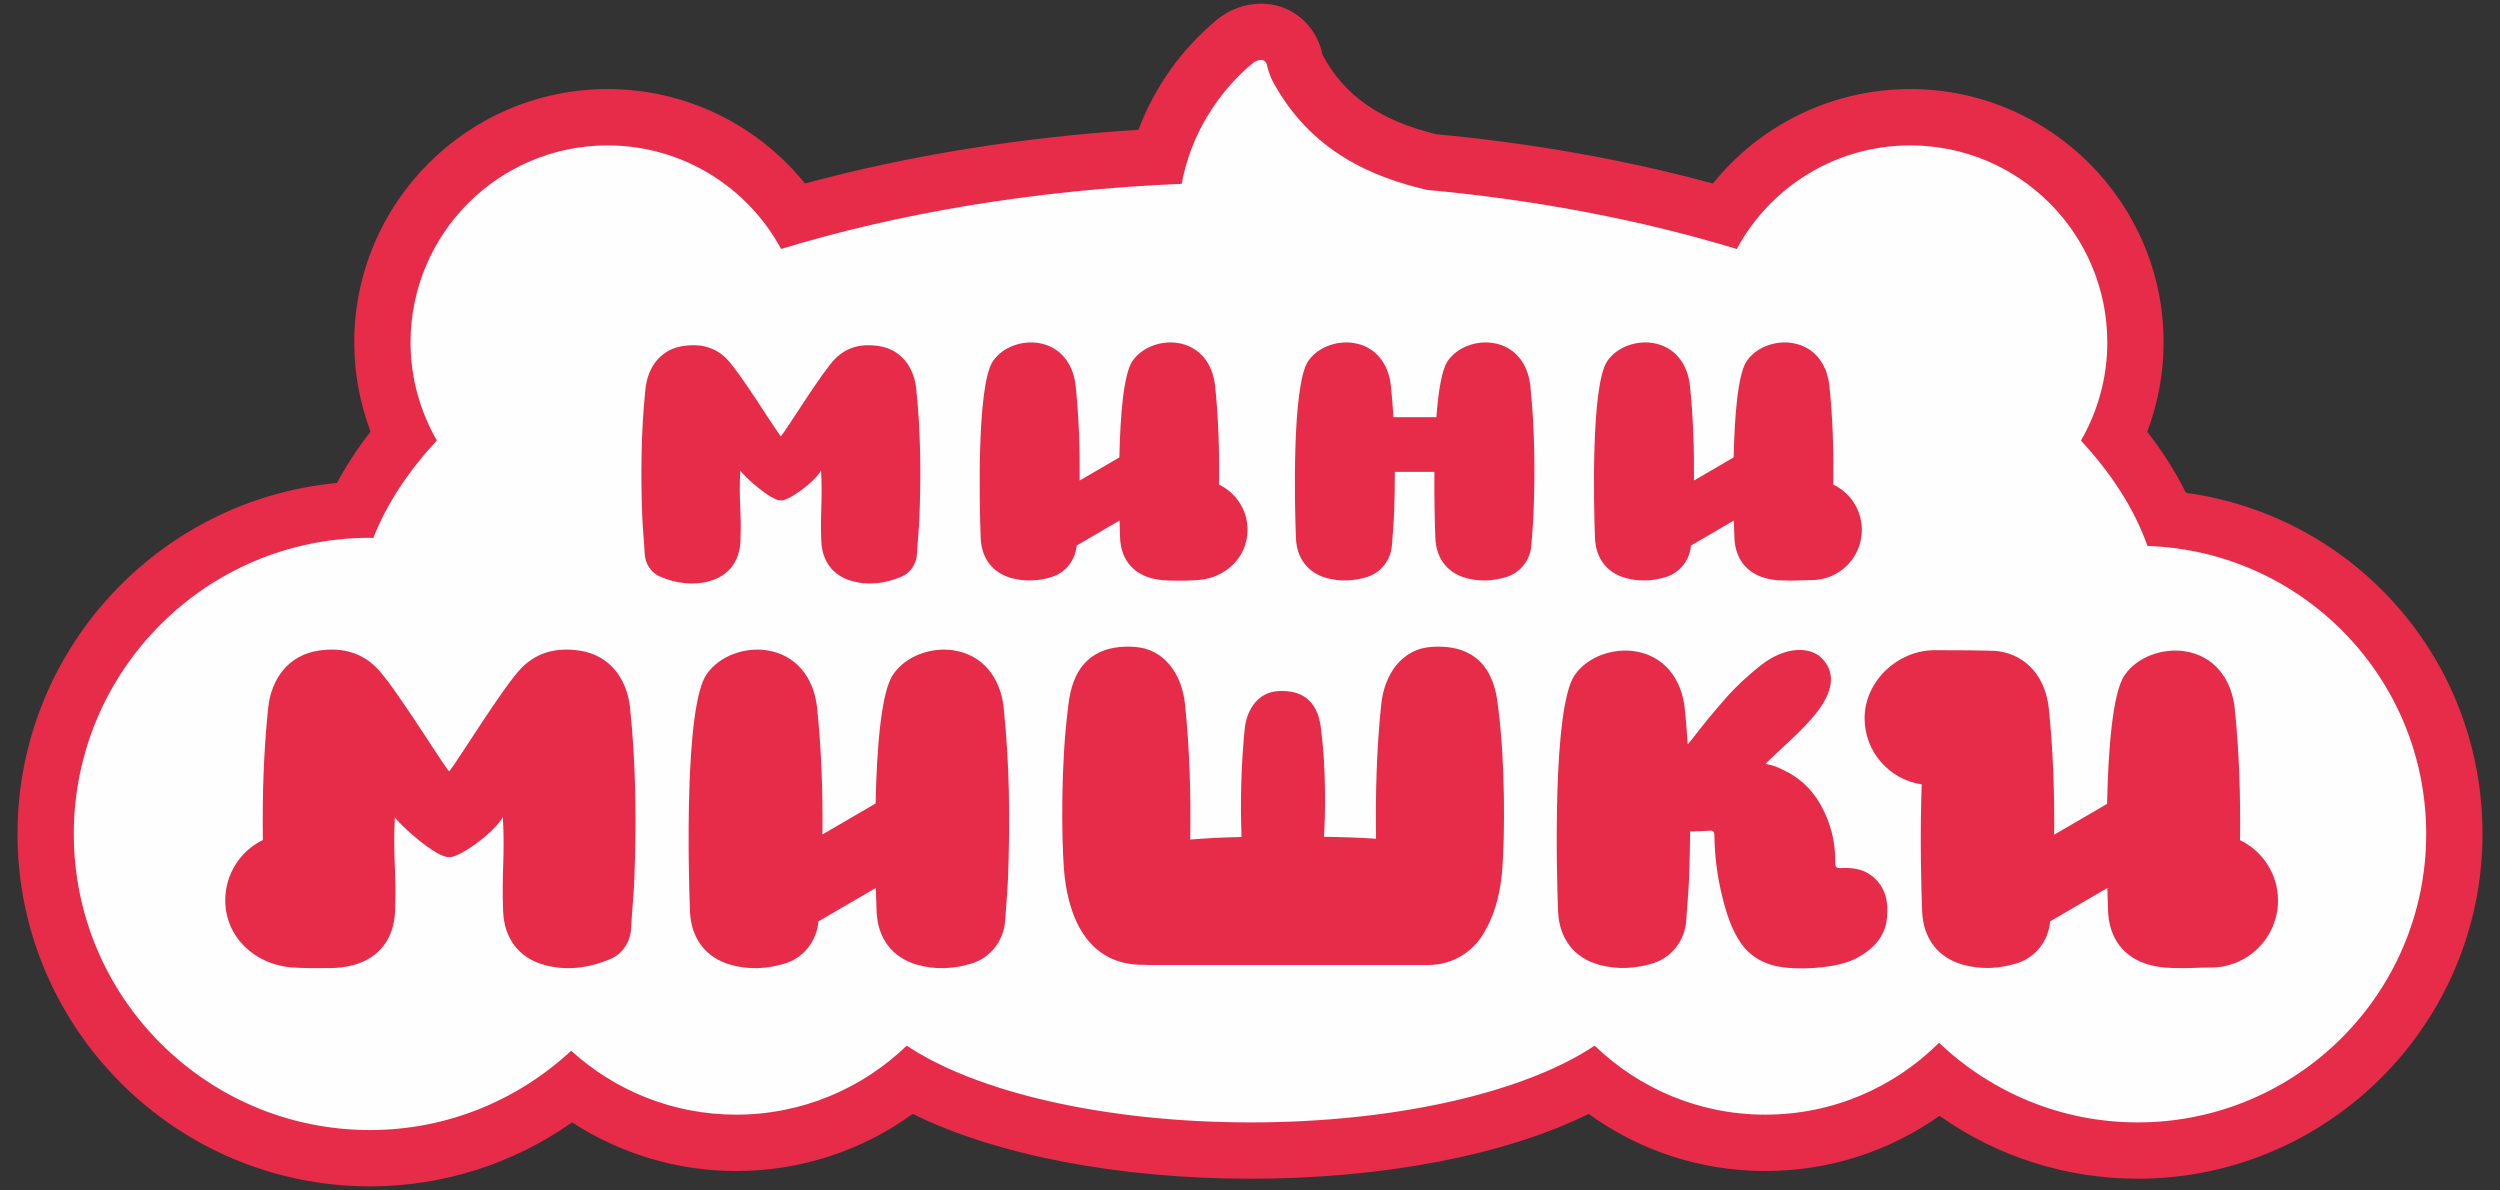 <?xml version="1.0" encoding="UTF-8"?> <svg xmlns="http://www.w3.org/2000/svg" xmlns:xlink="http://www.w3.org/1999/xlink" xmlns:xodm="http://www.corel.com/coreldraw/odm/2003" xml:space="preserve" width="500px" height="238px" version="1.1" style="shape-rendering:geometricPrecision; text-rendering:geometricPrecision; image-rendering:optimizeQuality; fill-rule:evenodd; clip-rule:evenodd" viewBox="0 0 500 238"><rect x="0" y="0" width="500" height="238" fill="#333333" stroke="none"/> <defs> <style type="text/css"> .fil1 {fill:#FEFEFE;fill-rule:nonzero} .fil0 {fill:#E62C49;fill-rule:nonzero} </style> </defs> <g id="Слой_x0020_1">  <g id="_2841462809712"> <path class="fil0" d="M73.99 237.27c-38.87,0 -70.49,-31.62 -70.49,-70.49 0,-36.64 28.1,-66.84 63.88,-70.18 1.89,-3.5 4.13,-6.94 6.73,-10.28 -2.15,-5.7 -3.26,-11.74 -3.26,-17.83 0,-27.94 22.73,-50.68 50.67,-50.68 15.52,0 29.95,7.06 39.47,18.89 20.63,-5.6 43.4,-9.27 66.71,-10.75 3.18,-8.48 8.55,-16.07 15.6,-21.94 2.55,-2.12 5.7,-3.28 8.88,-3.28 3.7,0 7.1,1.55 9.44,4.3 0.79,0.91 1.45,1.93 1.94,3.04 0.19,0.4 0.36,0.82 0.5,1.24 0,0 0.12,0.38 0.18,0.58 0.08,0.29 0.15,0.59 0.2,0.89 0.03,0.1 0.07,0.2 0.11,0.29 4.43,8.14 11.46,13.03 22.69,15.77 19.41,1.82 37.98,5.14 55.34,9.87 9.52,-11.84 23.96,-18.9 39.47,-18.9 27.94,0 50.67,22.74 50.67,50.68 0,6.1 -1.11,12.16 -3.27,17.86 3.08,3.96 5.66,8.04 7.74,12.21 33.79,4.66 59.31,33.34 59.31,68.22 0,38.03 -30.93,68.96 -68.96,68.96 -14.32,0 -28.09,-4.41 -39.64,-12.58 -10.13,7.17 -22.2,11.04 -34.85,11.04 -12.81,0 -25.08,-4.01 -35.32,-11.42 -16.58,8.2 -41.03,12.96 -67.59,12.96 -26.55,0 -51.01,-4.76 -67.59,-12.96 -10.24,7.41 -22.51,11.42 -35.32,11.42 -11.72,0 -23.08,-3.41 -32.81,-9.73 -11.81,8.31 -25.86,12.8 -40.43,12.8z"></path> <path class="fil1" d="M429.5 109.19c-2.63,-7.38 -7.16,-14.44 -13.31,-21.07 3.33,-5.78 5.27,-12.47 5.27,-19.63 0,-21.77 -17.64,-39.41 -39.41,-39.41 -15,0 -28.05,8.38 -34.7,20.72 -18.65,-5.68 -39.55,-9.76 -61.94,-11.82 -10.61,-2.46 -23.26,-7.51 -30.92,-21.83 -0.43,-0.79 -1,-2.51 -1.11,-3.2 0,-0.01 0,-0.01 0,-0.02 -0.01,-0.01 -0.01,-0.05 -0.01,-0.06 0,-0.05 -0.04,-0.06 -0.05,-0.1 -0.05,-0.15 -0.12,-0.27 -0.21,-0.36 -0.54,-0.72 -1.76,-0.44 -2.6,0.26 -1.87,1.56 -11.47,9.56 -14.17,24.1 -29.25,1.21 -56.51,5.83 -80.12,13.02 -6.66,-12.33 -19.7,-20.71 -34.7,-20.71 -21.76,0 -39.41,17.64 -39.41,39.41 0,7.14 1.94,13.83 5.26,19.61 -5.72,6.15 -10.02,12.68 -12.71,19.49 -0.23,0 -0.45,-0.03 -0.67,-0.03 -32.71,0 -59.23,26.51 -59.23,59.23 0,32.7 26.52,59.22 59.23,59.22 15.56,0 29.67,-6.05 40.24,-15.86 8.73,7.92 20.28,12.78 33,12.78 13.26,0 25.27,-5.27 34.12,-13.8 13.65,9.16 39.31,15.35 68.79,15.35 29.47,0 55.13,-6.19 68.79,-15.35 8.84,8.53 20.86,13.8 34.12,13.8 13.57,0 25.86,-5.5 34.76,-14.38 10.35,9.85 24.32,15.93 39.73,15.93 31.87,0 57.7,-25.83 57.7,-57.69 0,-31.21 -24.79,-56.57 -55.74,-57.6z"></path> <path class="fil0" d="M148.09 108.24c0.25,-6.03 -0.37,-8.06 -0.03,-14.14 0.44,0.89 6.25,6.2 8.11,5.97 1.13,0.31 6.53,-3.35 8.04,-5.97 0.34,6.08 -0.2,8.11 0.05,14.14 0.16,3.98 2.32,6.92 6.14,7.97 3.34,0.93 6.66,0.48 9.89,-0.87 1.84,-0.77 3.01,-2.6 3.11,-4.6 0.12,-2.48 0.4,-4.96 0.49,-7.44 0.32,-8.52 0.24,-17.02 -0.64,-25.5 -0.47,-4.57 -3.19,-7.95 -7.52,-8.6 -3.24,-0.49 -6.22,0.09 -8.65,2.5 -2.65,2.63 -9.71,14.16 -10.87,15.52 -0.02,0.03 -0.06,0.03 -0.08,0 -1.15,-1.36 -8.21,-12.89 -10.86,-15.52 -2.44,-2.41 -5.41,-2.99 -8.66,-2.5 -4.33,0.65 -7.04,4.03 -7.52,8.6 -0.88,8.48 -0.96,16.98 -0.64,25.5 0.1,2.48 0.37,4.96 0.49,7.44 0.1,2 1.27,3.83 3.11,4.6 3.23,1.35 6.55,1.8 9.89,0.87 3.82,-1.05 5.98,-3.99 6.15,-7.97z"></path> <path class="fil0" d="M265.34 115.61c2.69,0.74 5.39,0.6 8.02,-0.2 2.85,-0.87 4.84,-3.44 5.03,-6.42 0.14,-2.1 0.35,-4.19 0.43,-6.3 0.11,-2.77 0.15,-5.55 0.15,-8.32l7.91 0c-0.05,5.73 0.1,10.91 0.19,13.26 0.17,3.98 2.33,6.92 6.15,7.98 2.7,0.74 5.39,0.6 8.03,-0.2 2.85,-0.87 4.84,-3.44 5.03,-6.42 0.14,-2.1 0.35,-4.19 0.43,-6.3 0.32,-8.51 0.24,-17.02 -0.64,-25.5 -0.48,-4.57 -3.19,-7.95 -7.52,-8.6 -3.24,-0.49 -7.06,0.78 -9,3.6 -1.2,1.75 -1.89,6.11 -2.27,11.25l-8.59 0c-0.13,-2.09 -0.3,-4.17 -0.51,-6.25 -0.47,-4.57 -3.19,-7.95 -7.51,-8.6 -3.25,-0.49 -7.07,0.78 -9.01,3.6 -3.32,4.82 -2.72,29.42 -2.47,35.44 0.16,3.98 2.32,6.92 6.15,7.98z"></path> <path class="fil0" d="M223.91 104.1c0.04,1.47 0.08,2.69 0.11,3.53 0.17,3.98 2.33,6.92 6.15,7.98 1.12,0.31 2.24,0.46 3.36,0.47 0.02,0.01 0.05,0.01 0.07,0.01 2.39,0.1 4.04,0.03 5.86,-0.07 5.54,-0.31 10.05,-4.5 10.05,-10.05 0,-3.99 -2.33,-7.43 -5.71,-9.05 0.09,-6.59 -0.1,-13.17 -0.78,-19.73 -0.48,-4.57 -3.19,-7.95 -7.52,-8.6 -3.24,-0.49 -7.06,0.78 -9,3.6 -1.81,2.62 -2.45,11.12 -2.63,19.29l-7.94 4.63c0.06,-6.31 -0.15,-12.62 -0.8,-18.92 -0.48,-4.57 -3.19,-7.95 -7.52,-8.6 -3.24,-0.49 -7.06,0.78 -9,3.6 -3.32,4.82 -2.72,29.42 -2.47,35.44 0.16,3.98 2.32,6.92 6.14,7.98 2.7,0.74 5.4,0.6 8.03,-0.2 2.81,-0.86 4.78,-3.38 5.02,-6.3l8.58 -5.01z"></path> <path class="fil0" d="M333.17 115.41c2.81,-0.86 4.78,-3.38 5.02,-6.3l8.58 -5.01c0.04,1.47 0.08,2.69 0.11,3.53 0.17,3.98 2.33,6.92 6.15,7.98 1.12,0.31 2.24,0.46 3.36,0.47 0.02,0.01 0.05,0.01 0.07,0.01 2.39,0.1 3.78,-0.07 5.86,-0.07 5.55,0 10.05,-4.5 10.05,-10.05 0,-3.99 -2.34,-7.43 -5.71,-9.05 0.09,-6.59 -0.1,-13.17 -0.78,-19.73 -0.48,-4.57 -3.19,-7.95 -7.52,-8.6 -3.25,-0.49 -7.06,0.78 -9,3.6 -1.81,2.62 -2.45,11.12 -2.63,19.29l-7.94 4.63c0.06,-6.31 -0.15,-12.62 -0.8,-18.92 -0.47,-4.57 -3.19,-7.95 -7.52,-8.6 -3.24,-0.49 -7.06,0.78 -9,3.6 -3.32,4.82 -2.72,29.42 -2.47,35.44 0.16,3.98 2.32,6.92 6.15,7.98 2.7,0.74 5.38,0.6 8.02,-0.2z"></path> <path class="fil0" d="M115.97 130.13c-4.34,-0.65 -8.32,0.13 -11.57,3.35 -3.55,3.51 -12.98,18.93 -14.53,20.75 -0.03,0.04 -0.07,0.04 -0.1,0 -1.55,-1.82 -10.98,-17.24 -14.53,-20.75 -3.25,-3.22 -7.23,-4 -11.57,-3.35 -5.78,0.88 -9.41,5.39 -10.04,11.5 -0.91,8.77 -1.18,17.56 -1.06,26.37 -4.45,2.18 -7.52,6.75 -7.52,12.05 0,7.42 6.03,12.94 13.43,13.44 2.18,0.14 4.26,0.17 6.91,0.12 1.79,0.06 3.6,-0.13 5.4,-0.63 5.12,-1.41 8.01,-5.34 8.22,-10.66 0.34,-8.05 -0.48,-10.77 -0.03,-18.9 0.59,1.19 8.35,8.29 10.84,7.98 1.51,0.41 8.73,-4.47 10.75,-7.98 0.45,8.13 -0.27,10.85 0.06,18.9 0.22,5.32 3.11,9.25 8.22,10.66 4.46,1.24 8.9,0.64 13.21,-1.17 2.47,-1.03 4.03,-3.47 4.16,-6.14 0.16,-3.32 0.53,-6.63 0.65,-9.95 0.43,-11.38 0.32,-22.76 -0.85,-34.09 -0.64,-6.11 -4.26,-10.62 -10.05,-11.5z"></path> <path class="fil0" d="M190.68 130.06c-4.35,-0.66 -9.45,1.04 -12.04,4.81 -2.43,3.52 -3.29,14.89 -3.52,25.82l-10.63 6.2c0.09,-8.45 -0.2,-16.9 -1.07,-25.33 -0.64,-6.11 -4.27,-10.63 -10.06,-11.5 -4.35,-0.66 -9.45,1.04 -12.05,4.81 -4.44,6.45 -3.64,39.38 -3.31,47.44 0.22,5.32 3.11,9.26 8.23,10.67 3.61,1 7.21,0.8 10.74,-0.27 3.76,-1.14 6.4,-4.52 6.71,-8.43l11.49 -6.7c0.05,1.97 0.1,3.6 0.15,4.73 0.22,5.32 3.11,9.26 8.23,10.67 3.61,1 7.21,0.8 10.74,-0.27 3.81,-1.15 6.48,-4.6 6.74,-8.58 0.18,-2.81 0.46,-5.62 0.57,-8.43 0.43,-11.4 0.32,-22.79 -0.86,-34.14 -0.64,-6.11 -4.27,-10.63 -10.06,-11.5z"></path> <path class="fil0" d="M374.36 175.17c-1.83,-1.44 -3.98,-1.66 -6.19,-1.55 -0.84,0.05 -1.13,-0.16 -1.12,-1.06 0.07,-4.22 -0.95,-8.19 -3.06,-11.84 -1.72,-2.96 -4.14,-5.22 -7.25,-6.69 -1.43,-0.68 -2.05,-0.97 -3.6,-1.24 0.07,-0.37 6.15,-5.59 8.88,-8.72 1.51,-1.73 7.04,-7.76 2.27,-12.49 -2.3,-2.28 -7.22,-2.37 -12.1,1.46 -2.53,1.99 -4.95,4.2 -7.05,6.6 -5.51,6.33 -6.02,7.44 -7.59,9.23 -0.13,-1.93 -0.29,-3.86 -0.47,-5.8 -0.01,-0.26 -0.03,-0.52 -0.04,-0.78 -0.01,0.01 -0.02,0.02 -0.03,0.04 -0.02,-0.21 -0.04,-0.41 -0.06,-0.62 -0.63,-6.08 -4.25,-10.59 -10.02,-11.46 -4.33,-0.65 -9.42,1.04 -12,4.79 -4.43,6.44 -3.64,39.24 -3.31,47.27 0.22,5.31 3.1,9.23 8.2,10.64 3.6,0.99 7.19,0.8 10.71,-0.27 3.8,-1.15 6.45,-4.59 6.71,-8.55 0.18,-2.8 0.46,-5.6 0.57,-8.4 0.12,-3.15 0.19,-6.29 0.21,-9.44 1.31,-0.02 2.61,-0.06 3.91,-0.15 0.78,-0.06 0.93,0.24 0.95,0.95 0.05,4.1 0.56,8.15 1.55,12.13 0.83,3.36 1.82,6.69 3.86,9.56 3.22,4.54 8.51,4.76 10.33,4.85 2.63,0.14 8.9,0.04 12.75,-2.04 3.2,-1.73 5.64,-4.13 6.03,-8 0.33,-3.27 -0.28,-6.25 -3.04,-8.42z"></path> <path class="fil0" d="M448 168.03c0.12,-8.78 -0.15,-17.56 -1.05,-26.32 -0.64,-6.08 -4.25,-10.59 -10.02,-11.46 -4.34,-0.65 -9.42,1.04 -12.01,4.79 -2.41,3.51 -3.27,14.84 -3.5,25.73l-10.59 6.18c0.08,-8.42 -0.2,-16.84 -1.07,-25.24 -0.63,-6.08 -4.25,-10.59 -10.02,-11.46 -1.39,-0.21 -10.04,-0.21 -12.81,-0.21 -7.4,0 -14.01,6.21 -14.01,13.61 0,6.72 4.96,12.27 11.42,13.23 -0.38,10.38 -0.08,21.25 0.09,25.43 0.22,5.31 3.1,9.23 8.2,10.64 3.6,0.99 7.19,0.8 10.7,-0.27 3.75,-1.14 6.38,-4.5 6.69,-8.4l11.45 -6.68c0.05,1.96 0.1,3.59 0.15,4.71 0.22,5.31 3.1,9.23 8.2,10.64 1.49,0.41 2.99,0.61 4.47,0.63 0.03,0 0.07,0.01 0.1,0.02 3.19,0.12 5.04,-0.1 7.81,-0.1 7.4,0 13.4,-6 13.4,-13.4 0,-5.32 -3.11,-9.91 -7.6,-12.07z"></path> <path class="fil0" d="M286.27 129.38c-5.82,0.4 -9.38,5.38 -10.02,11.46 -0.93,8.96 -1.18,17.93 -1.04,26.91 -3.06,-0.21 -6.52,-0.34 -10.43,-0.39 0.01,-0.1 0.01,-0.2 0.02,-0.3 0.3,-4.19 0.39,-13.54 -0.54,-20.77 -0.23,-1.81 -0.67,-8.62 -8.75,-8.06 -3.81,0.27 -6.14,3.52 -6.56,7.5 -0.7,6.79 -0.93,14.68 -0.64,21.67 -3.88,0.08 -7.28,0.26 -10.27,0.51 0.15,-9.03 -0.11,-18.06 -1.04,-27.07 -0.63,-6.08 -4.2,-11.06 -10.02,-11.46 -12.36,-0.86 -13.03,9.55 -13.39,12.32 -1.42,11.07 -1.28,25.36 -0.83,31.77 0.65,9.22 4.3,19.69 16.13,19.49 0.23,0.02 0.46,0.04 0.7,0.04l56.1 0c5.03,0 9.37,-2.9 11.47,-7.12 2.08,-3.62 3.03,-8.15 3.33,-12.41 0.45,-6.41 0.59,-20.7 -0.83,-31.77 -0.36,-2.77 -1.03,-13.18 -13.39,-12.32z"></path> </g> </g> </svg> 
